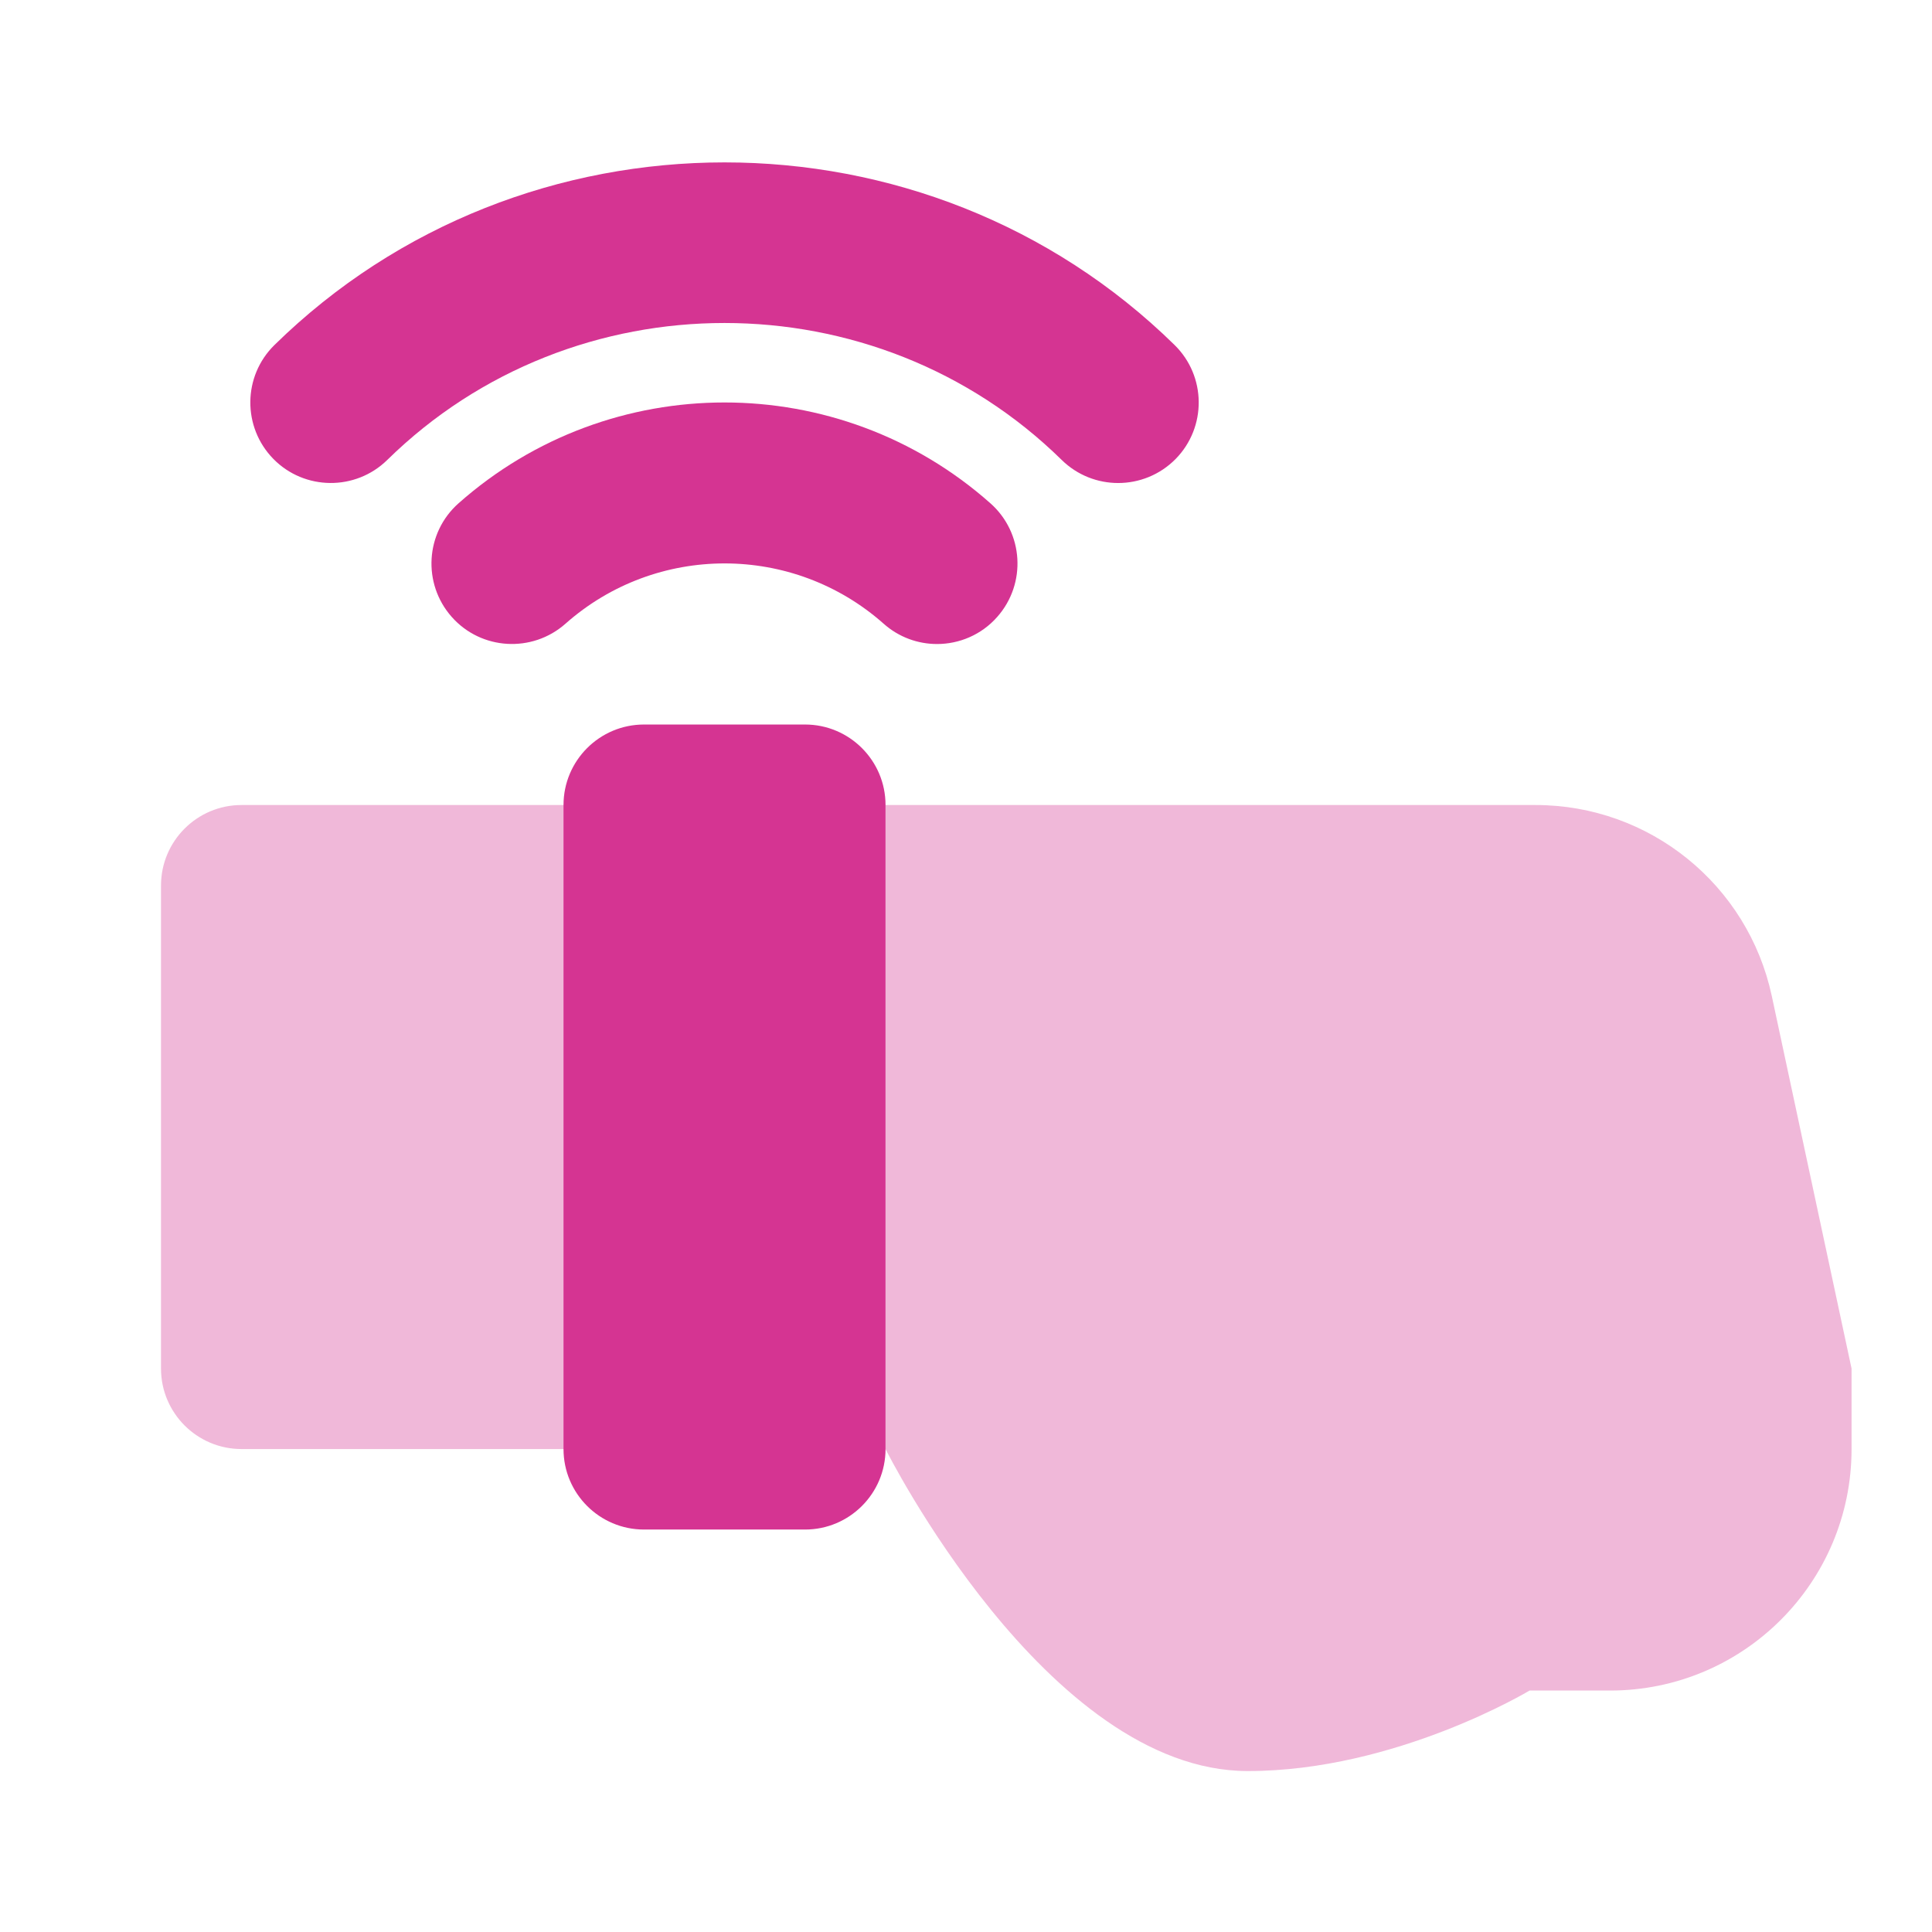 <svg xmlns="http://www.w3.org/2000/svg" xmlns:xlink="http://www.w3.org/1999/xlink" viewBox="0,0,256,256" width="48px" height="48px" fill-rule="nonzero"><g fill="#d53492" fill-rule="nonzero" stroke="none" stroke-width="1" stroke-linecap="butt" stroke-linejoin="miter" stroke-miterlimit="10" stroke-dasharray="" stroke-dashoffset="0" font-family="none" font-weight="none" font-size="none" text-anchor="none" style="mix-blend-mode: normal"><g transform="scale(10.667,10.667)"><path d="M22.009,12.372c-0.297,-1.384 -1.519,-2.372 -2.934,-2.372h-8.075v8c0,0 2,4 4.5,4c1.841,0 3.5,-1 3.5,-1h1c1.657,0 3,-1.343 3,-3v-1z" opacity="0.35"></path><path d="M10,18h-7c-0.552,0 -1,-0.448 -1,-1v-6c0,-0.552 0.448,-1 1,-1h7z" opacity="0.35"></path><path d="M10,19h-2c-0.552,0 -1,-0.448 -1,-1v-8c0,-0.552 0.448,-1 1,-1h2c0.552,0 1,0.448 1,1v8c0,0.552 -0.448,1 -1,1z"></path><path d="M11.64,8c-0.236,0 -0.473,-0.083 -0.663,-0.252c-1.127,-0.999 -2.826,-0.999 -3.953,0c-0.414,0.366 -1.047,0.328 -1.412,-0.084c-0.367,-0.414 -0.329,-1.046 0.084,-1.412c1.884,-1.67 4.724,-1.67 6.607,0c0.413,0.366 0.451,0.998 0.084,1.412c-0.196,0.222 -0.471,0.336 -0.747,0.336z"></path><path d="M13.89,6c-0.253,0 -0.506,-0.095 -0.701,-0.286c-2.31,-2.269 -6.069,-2.269 -8.379,0c-0.394,0.386 -1.028,0.38 -1.414,-0.013c-0.387,-0.395 -0.381,-1.028 0.013,-1.415c3.083,-3.025 8.099,-3.025 11.182,0c0.394,0.387 0.4,1.02 0.013,1.415c-0.196,0.199 -0.455,0.299 -0.714,0.299z"></path></g></g></svg>